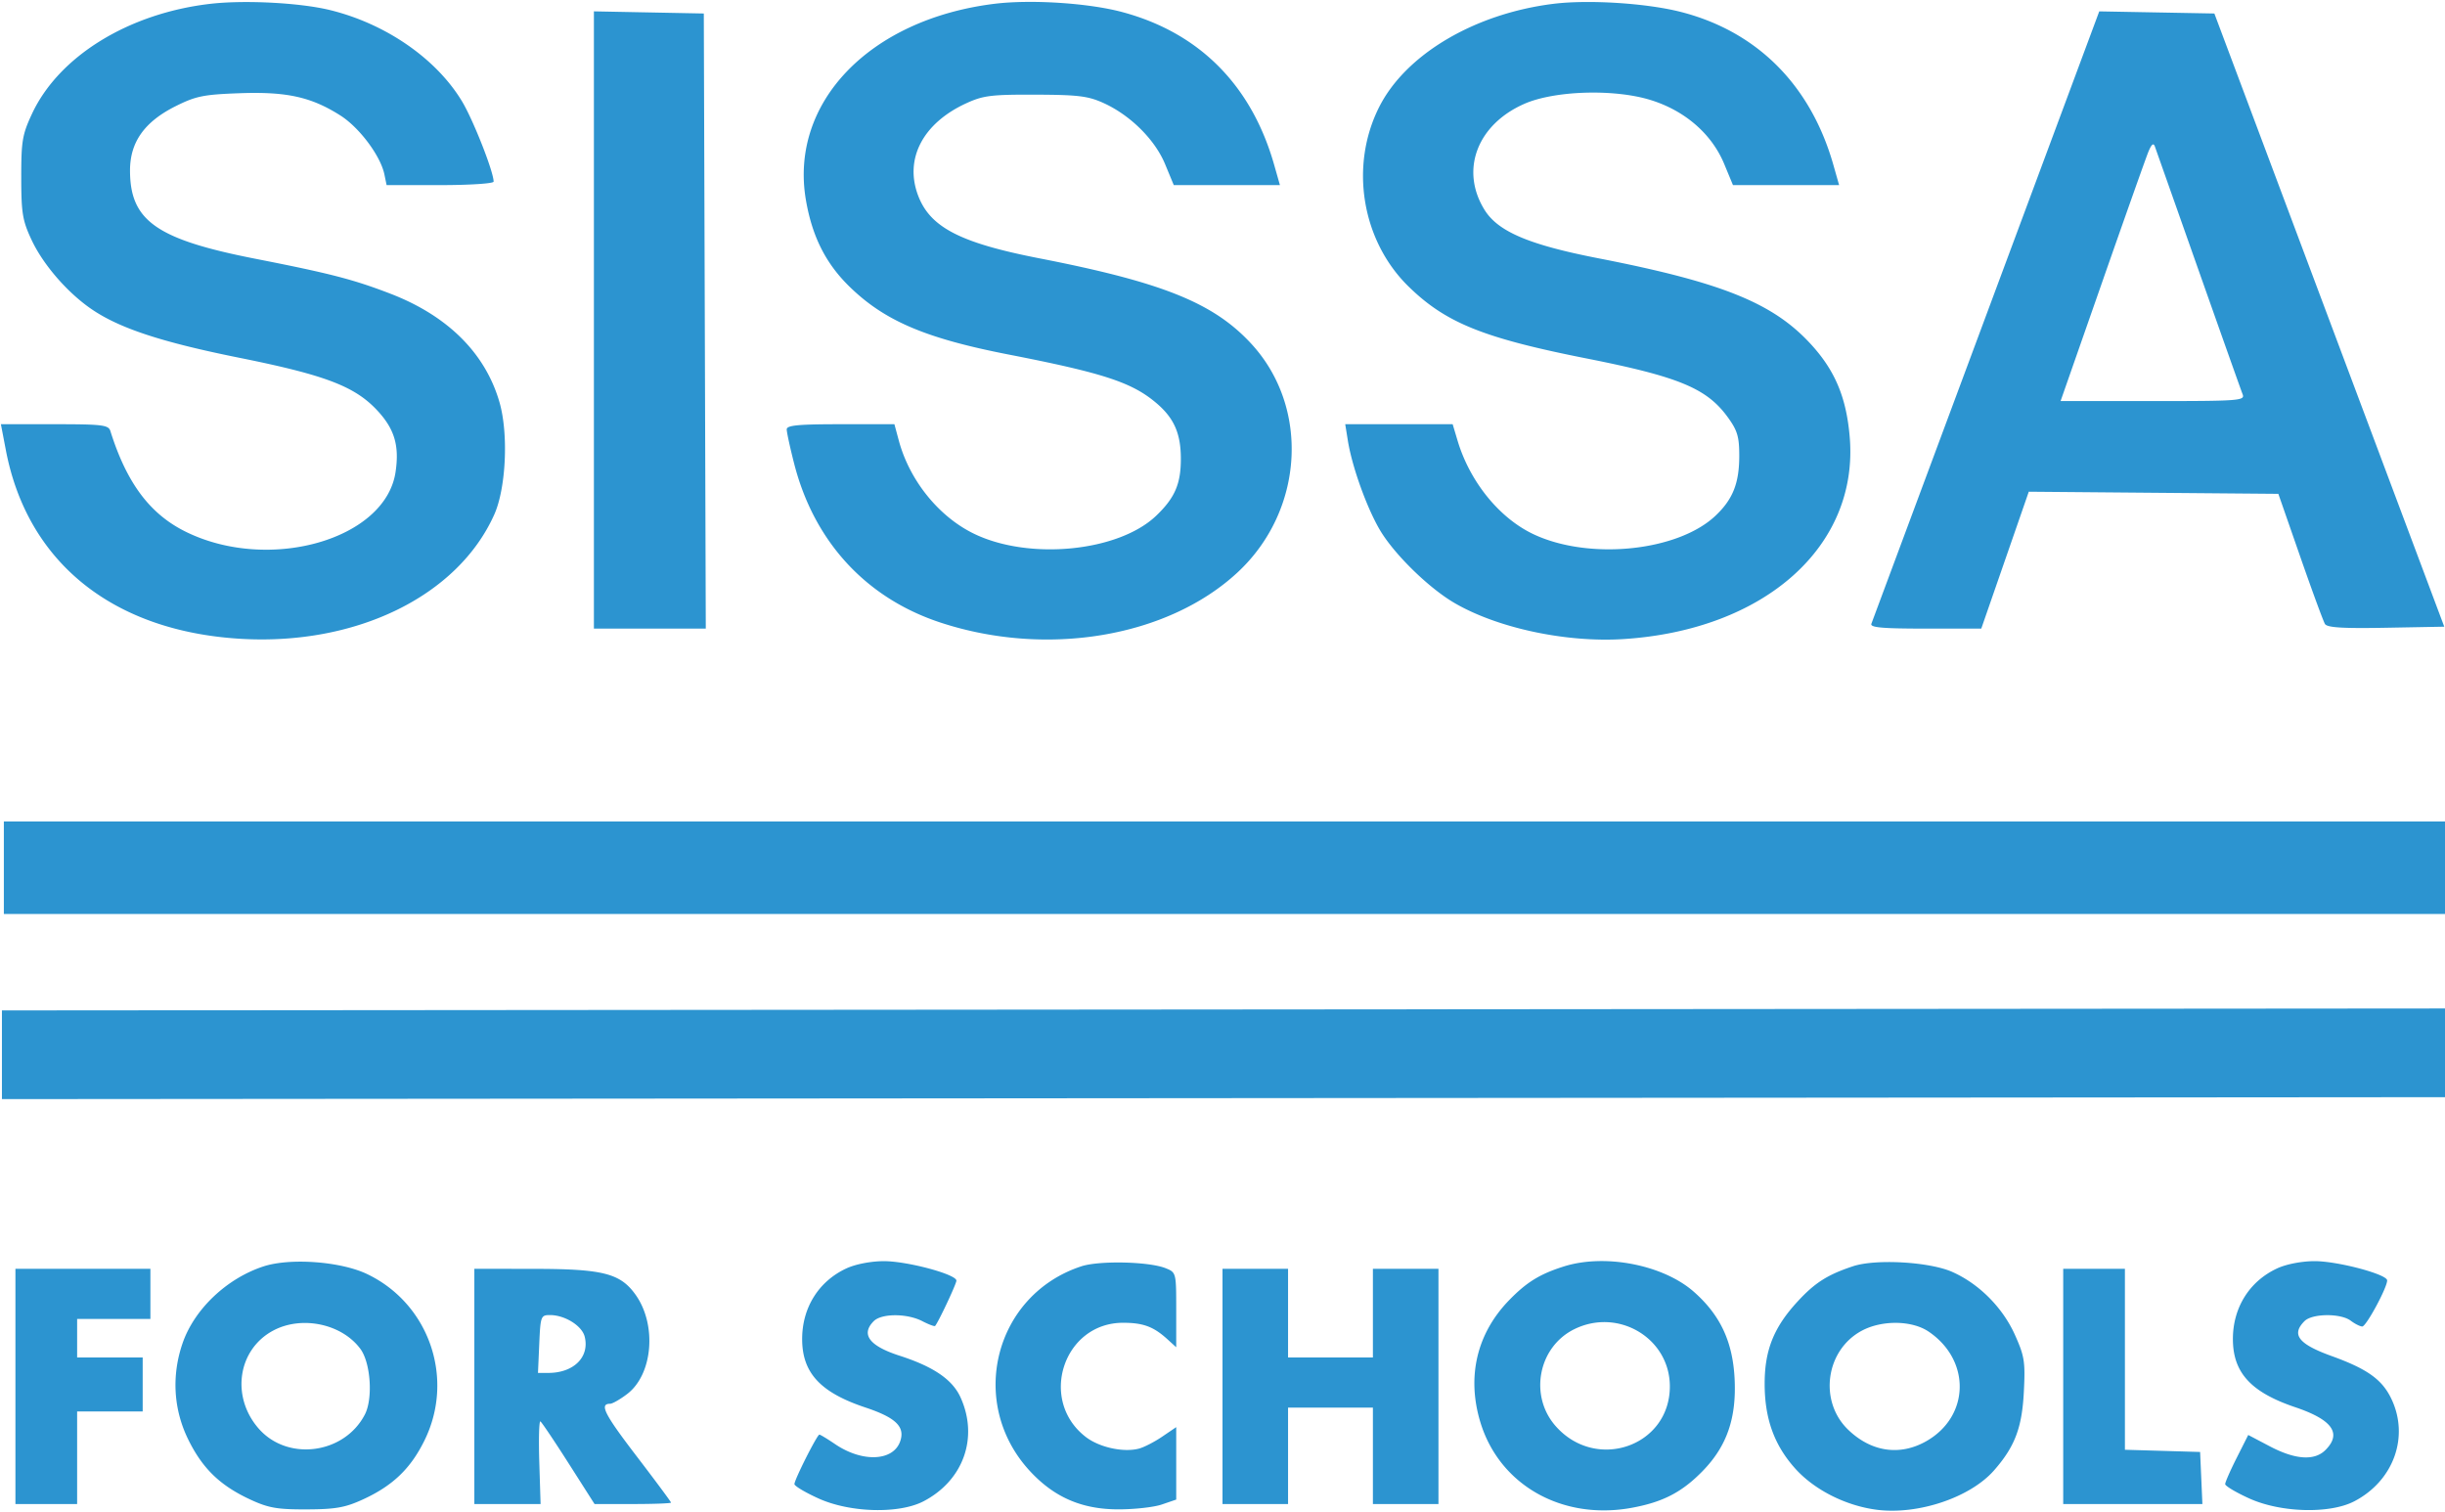 <?xml version="1.0" encoding="UTF-8"?>
<svg xmlns="http://www.w3.org/2000/svg" xmlns:xlink="http://www.w3.org/1999/xlink" viewBox="0 0 634 392" style="fill: rgb(44, 148, 208);" width="965.054px" height="596.689px">
  <path d="M54.5.998C33.313 3.457 15.258 14.595 8.301 29.5c-2.512 5.381-2.8 7.084-2.792 16.5.008 9.256.323 11.172 2.66 16.175 2.991 6.401 9.238 13.633 15.496 17.939 7.257 4.992 18.162 8.589 38.379 12.656 22.45 4.518 30.044 7.432 35.891 13.776 4.388 4.76 5.648 9.082 4.629 15.878-2.619 17.46-32.683 26.063-54.261 15.528-9.381-4.58-15.421-12.618-19.69-26.202-.489-1.556-2.089-1.75-14.465-1.75H.232l1.293 6.75C7.078 145.745 29.089 163.532 62 165.62c30.156 1.912 56.643-10.966 66.154-32.166 3.056-6.81 3.728-20.863 1.391-29.06-3.636-12.75-13.415-22.503-28.319-28.242-9.579-3.689-15.632-5.255-34.933-9.039-25.716-5.041-32.579-9.867-32.579-22.906 0-7.352 3.748-12.634 11.829-16.672 5.242-2.619 7.233-3.022 16.585-3.362 12.203-.443 18.563.962 26.135 5.773 4.948 3.144 10.426 10.485 11.42 15.304l.567 2.75h13.875c7.631 0 13.875-.407 13.875-.904 0-2.551-5.276-15.959-8.179-20.788-6.675-11.1-19.831-20.19-34.321-23.713C77.739.707 63.379-.032 54.5.998M257.81.993c-32.389 4.018-53.166 25.677-48.829 50.902 1.621 9.426 5.141 16.421 11.28 22.414 9.102 8.884 19.706 13.413 41.239 17.614 24.573 4.793 31.997 7.224 38.286 12.539 4.654 3.932 6.414 7.922 6.414 14.538 0 6.488-1.56 10.091-6.365 14.699-9.787 9.386-33.043 11.668-47.38 4.648-9.084-4.448-16.619-13.816-19.389-24.103L231.923 110h-13.962c-11.002 0-13.961.284-13.961 1.34 0 .737.869 4.739 1.932 8.894 5.167 20.204 18.615 34.824 37.876 41.178 27.575 9.096 58.938 3.828 77.052-12.943 17.283-16.001 18.885-42.83 3.546-59.397-9.755-10.537-22.972-15.861-54.775-22.064-20.661-4.029-28.443-8.053-31.567-16.323-3.583-9.482 1.226-18.717 12.436-23.881 4.428-2.041 6.486-2.299 18-2.259 11.129.038 13.679.355 17.72 2.201 6.93 3.167 13.264 9.47 15.895 15.817L304.368 48h27.524l-1.493-5.25c-5.877-20.664-19.434-34.29-39.434-39.632-8.76-2.341-23.7-3.298-33.155-2.125m145 0c-20.411 2.532-38.255 13.084-45.155 26.702-7.754 15.3-4.586 34.713 7.606 46.614 9.638 9.407 19.351 13.332 46.125 18.637 24.003 4.756 31.216 7.76 36.656 15.271 2.479 3.422 2.958 5.035 2.958 9.965 0 7.095-1.645 11.258-6.131 15.517-9.787 9.292-32.828 11.637-47.259 4.81-8.834-4.179-16.476-13.61-19.657-24.259l-1.27-4.25h-27.859l.684 4.25c1.163 7.228 5.371 18.659 8.863 24.078 4.009 6.22 12.424 14.304 18.735 17.998 11.17 6.537 29.03 10.35 43.952 9.383 36.635-2.373 60.967-24.122 58.586-52.367-.87-10.324-3.836-17.355-10.238-24.27-9.766-10.549-22.962-15.859-54.89-22.087-18.072-3.525-26.086-6.935-29.579-12.587-6.359-10.289-1.932-22.071 10.321-27.467 7.779-3.426 23.128-3.92 32.58-1.049 8.985 2.729 16.008 8.794 19.255 16.629L449.368 48h27.524l-1.493-5.25c-5.882-20.684-19.78-34.611-39.585-39.666C426.944.82 411.893-.134 402.81.993M154 82.973V163h29.012l-.256-79.75L182.5 3.5l-14.25-.277L154 2.945zm361.035-1.248a494203 494203 0 0 1-29.78 80.025c-.362.964 2.844 1.25 14.014 1.25h14.484l6.16-17.75 6.16-17.75 32.357.277 32.358.276 5.658 16.248c3.111 8.936 6.005 16.811 6.431 17.5.578.935 4.602 1.183 15.853.976l15.079-.277L604.002 83 574.196 3.5l-14.925-.275-14.925-.275zM557.032 39.5c-.663 1.65-6.045 16.837-11.96 33.75L534.317 104h23.948c22.404 0 23.905-.113 23.261-1.75-.378-.963-5.531-15.475-11.451-32.25a47694 47694 0 0 0-11.3-32c-.376-1.052-.897-.603-1.743 1.5M1 225v12h633v-24H1zm-.5 48.505v11.498l316.817-.251 316.818-.252.182-11.5.183-11.5-317 .253-317 .253zm67.824 54.877c-9.537 3.113-17.96 11.117-20.991 19.947-2.878 8.383-2.353 17.156 1.492 24.968 3.705 7.525 8.274 11.933 16.129 15.563 4.683 2.164 6.951 2.558 14.568 2.529 7.482-.028 9.965-.465 14.546-2.562 7.76-3.553 12.394-7.989 16.002-15.318 7.909-16.064 1.233-35.433-14.868-43.137-6.858-3.282-19.95-4.251-26.878-1.99m151.176.508c-7.197 3.322-11.501 10.182-11.498 18.328.003 8.771 4.711 13.86 16.435 17.761 7.87 2.619 10.307 5.003 8.978 8.783-1.814 5.157-9.812 5.494-16.859.712-2.005-1.361-3.843-2.474-4.086-2.474-.581 0-6.47 11.682-6.47 12.835 0 .49 2.813 2.165 6.25 3.722 8.198 3.712 20.891 4.047 27.25.719 10.338-5.41 14.291-16.533 9.57-26.93-2.099-4.622-6.994-7.967-15.833-10.818-7.845-2.53-10.084-5.539-6.666-8.957 2.032-2.031 8.641-2.03 12.572.003 1.673.865 3.172 1.428 3.33 1.25.846-.956 5.527-10.906 5.527-11.751 0-1.643-12.81-5.075-18.855-5.051-3.334.013-7.283.778-9.645 1.868m60.896-.531c-22.565 7.388-29.632 35.411-13.377 53.046 6.29 6.824 13.441 9.945 22.855 9.976 4.194.014 9.314-.551 11.376-1.256l3.75-1.28V370.06l-3.677 2.495c-2.022 1.373-4.749 2.765-6.06 3.094-4.025 1.01-10.17-.34-13.66-3.002-12.434-9.484-5.898-29.647 9.611-29.647 5.232 0 7.913.999 11.536 4.299l2.25 2.05v-9.699c0-9.647-.015-9.705-2.75-10.803-4.301-1.727-17.191-2.015-21.854-.488m125.104.04c-6.232 1.971-9.654 4.084-14.202 8.771-8.367 8.621-11.005 19.85-7.431 31.619 4.946 16.283 21.156 25.471 39.172 22.204 8.157-1.479 13.124-4.055 18.513-9.6 6.254-6.435 8.753-13.688 8.237-23.905-.485-9.594-3.726-16.502-10.565-22.522-7.951-6.999-23.057-9.941-33.724-6.567m75-.058c-6.612 2.186-9.886 4.27-14.391 9.157-6.094 6.611-8.474 12.474-8.525 21.002-.055 9.213 2.423 16.179 7.936 22.311 4.964 5.521 13.053 9.615 21.074 10.666 10.698 1.402 24.271-3.142 30.469-10.201 5.398-6.149 7.259-11.055 7.732-20.393.394-7.774.168-9.216-2.314-14.747-3.186-7.098-9.301-13.239-16.261-16.328-5.906-2.621-19.826-3.415-25.72-1.467m110 .549c-7.197 3.322-11.501 10.182-11.498 18.328.003 8.708 4.656 13.794 16.179 17.686 9.629 3.251 12.123 6.792 7.819 11.096-2.846 2.846-7.811 2.518-14.408-.952l-5.612-2.952-2.99 5.924c-1.644 3.257-2.99 6.324-2.99 6.815 0 .49 2.813 2.165 6.25 3.722 8.191 3.708 20.886 4.046 27.25.725 10.236-5.342 14.333-16.848 9.515-26.716-2.389-4.894-6.235-7.622-15.412-10.935-8.614-3.109-10.523-5.568-7.032-9.06 2.003-2.002 9.392-2.066 11.988-.103 1.067.808 2.41 1.483 2.983 1.5 1.008.031 6.458-10.054 6.458-11.95 0-1.598-12.911-5.019-18.855-4.996-3.334.013-7.283.778-9.645 1.868M4 359.5V390h16v-24h17v-14H20v-10h19v-13H4zm119 0V390h17.177l-.339-10.906c-.186-5.999-.053-10.73.295-10.514s3.649 5.124 7.335 10.907L154.17 390h9.915c5.453 0 9.915-.167 9.915-.37 0-.204-4.045-5.655-8.988-12.115-8.325-10.877-9.652-13.515-6.797-13.515.603 0 2.594-1.142 4.424-2.538 6.649-5.072 7.734-17.916 2.172-25.727-3.941-5.534-8.421-6.688-26.061-6.713L123 329zm194 0V390h17v-25h22v25h17v-61h-17v23h-22v-23h-17zm218 0V390h36.091l-.295-6.75-.296-6.75-9.75-.286-9.75-.286V329h-16zm-395.171-10.998-.329 7.503 2.685-.003c6.605-.005 10.75-4.142 9.427-9.41-.709-2.826-5.153-5.592-8.983-5.592-2.379 0-2.483.279-2.8 7.502M70.9 344.991c-9.25 4.889-11.087 17.171-3.808 25.461 7.514 8.558 22.209 6.602 27.518-3.664 2.142-4.142 1.511-13.407-1.159-17.016-4.808-6.498-15.153-8.691-22.551-4.781m337.309-.323c-9.328 4.597-11.762 17.216-4.841 25.098C413.831 381.683 433 375.041 433 359.5c0-12.483-13.351-20.471-24.791-14.832m74.639.35c-9.445 4.99-11.315 18.281-3.617 25.706 5.979 5.767 13.404 6.866 20.239 2.994 11.329-6.416 11.641-21.009.608-28.444-4.3-2.898-12.012-3.013-17.23-.256" fill-rule="evenodd" style="fill: inherit;"></path>
</svg>
